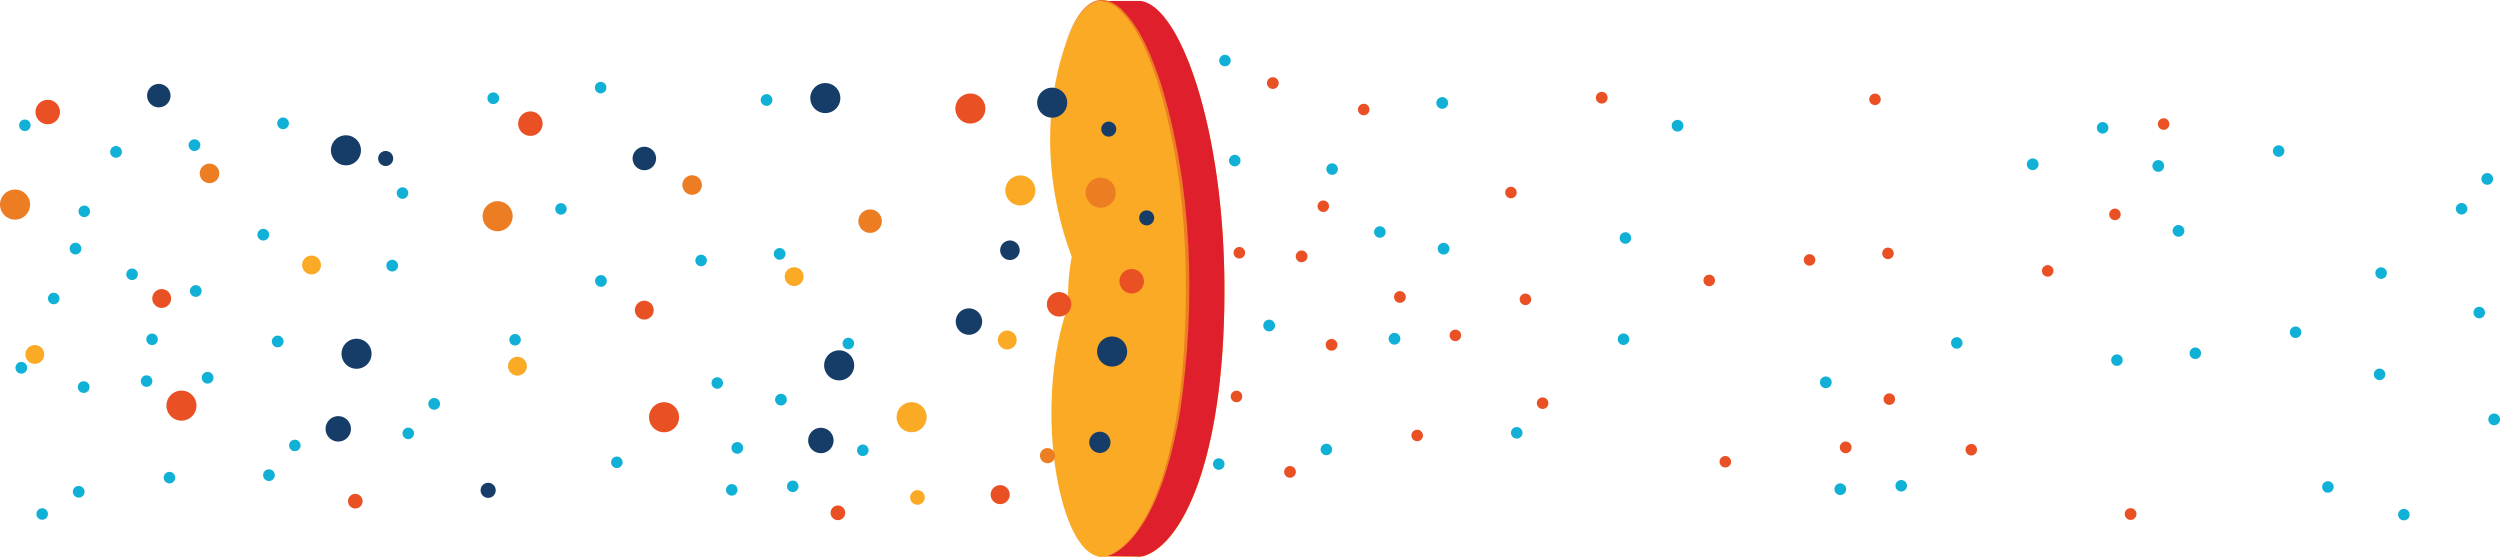 <svg xmlns="http://www.w3.org/2000/svg" xmlns:xlink="http://www.w3.org/1999/xlink" viewBox="0 0 1279.7 285.07"><defs><style>.cls-1{fill:none;}.cls-2{fill:#fbaa26;}.cls-3{clip-path:url(#clip-path);}.cls-4{fill:#df1f2c;}.cls-5{fill:#ec7d23;}.cls-6{fill:#11b1d7;}.cls-7{fill:#e95024;}.cls-8{fill:#163d68;}</style><clipPath id="clip-path"><rect class="cls-1" x="562.16" y="0.48" width="64.6" height="284.4"/></clipPath></defs><g id="Lager_2" data-name="Lager 2"><g id="Lager_1-2" data-name="Lager 1"><path class="cls-2" d="M583.57.67C603.64,2.54,626,64.22,626.74,144.09c.76,86.87-19.9,132.29-40,140.21a10.12,10.12,0,0,1-4.9.7l-19.72-.2L564.23.66Z"/><g class="cls-3"><path class="cls-4" d="M583.57.49C603.64,2.36,626,64,626.74,143.91c.76,86.87-19.9,132.29-40,140.21a10.12,10.12,0,0,1-4.9.7l-19.72-.2L564.23.48Z"/></g><path class="cls-2" d="M545.06,23.76c-15.28,46.44-3.69,88.54,3.54,107.63a107.53,107.53,0,0,0-1.76,25c-19.44,53.7-3.25,137.48,21.06,127.88,20.06-7.92,40.72-53.35,40-140.22-1-108.57-42-183.53-62.8-120.33"/><path class="cls-5" d="M567.9,284c26.67-12.53,35.06-68.25,37.46-95.09,3.87-49.08,1.69-99.49-12.76-146.8-4.44-13.14-9.41-27-19.43-37-14.35-13.31-24.09,6.15-28.11,18.32,3.84-12.82,13.57-32.35,28.68-19,10.35,10,15.46,23.93,20.13,37.2,16.61,53.07,18.33,113.64,10.27,168.45C600.33,232.84,590.75,274,567.9,284"/><path class="cls-6" d="M679,227.12a2.95,2.95,0,1,1-3,2.95,2.95,2.95,0,0,1,3-2.95"/><path class="cls-7" d="M681.55,173.52a3,3,0,1,1-2.94,2.95,2.95,2.95,0,0,1,2.94-2.95"/><path class="cls-7" d="M633,200a2.95,2.95,0,1,1-3,2.95,2.95,2.95,0,0,1,3-2.95"/><path class="cls-7" d="M791.38,204a2.95,2.95,0,1,1-4.12.63,2.94,2.94,0,0,1,4.12-.63"/><path class="cls-7" d="M884.9,234a2.94,2.94,0,1,1-4.12.63,2.94,2.94,0,0,1,4.12-.63"/><path class="cls-7" d="M821.64,47.56a3,3,0,1,1-4.12.64,3,3,0,0,1,4.12-.64"/><path class="cls-7" d="M746.72,169.29a2.95,2.95,0,1,1-4.12.63,3,3,0,0,1,4.12-.63"/><path class="cls-6" d="M736.34,125.83a3,3,0,1,1,1,4,2.94,2.94,0,0,1-1-4"/><path class="cls-7" d="M872.37,142.07a2.95,2.95,0,1,1,1,4,2.95,2.95,0,0,1-1-4"/><path class="cls-6" d="M621.32,236.05a2.95,2.95,0,1,1,1,4,2.94,2.94,0,0,1-1-4"/><path class="cls-7" d="M631.86,127.89a2.95,2.95,0,1,1,1,4,2.95,2.95,0,0,1-1-4"/><path class="cls-6" d="M629.5,80.71a2.95,2.95,0,1,1,1,4,2.94,2.94,0,0,1-1-4"/><path class="cls-6" d="M680.74,83.84a2.95,2.95,0,1,1-1.57,3.86,2.94,2.94,0,0,1,1.57-3.86"/><path class="cls-6" d="M830.86,119.11a2.95,2.95,0,1,1-1.57,3.87,3,3,0,0,1,1.57-3.87"/><path class="cls-6" d="M625.87,28.28a2.95,2.95,0,1,1-1.56,3.86,3,3,0,0,1,1.56-3.86"/><path class="cls-7" d="M650.32,39.78a3,3,0,1,1-1.57,3.87,2.95,2.95,0,0,1,1.57-3.87"/><path class="cls-2" d="M263,183a4.82,4.82,0,1,1-2.57,6.32A4.81,4.81,0,0,1,263,183"/><path class="cls-2" d="M404.62,137.17a4.82,4.82,0,1,1-2.56,6.31,4.82,4.82,0,0,1,2.56-6.31"/><path class="cls-7" d="M493.72,48.47a7.69,7.69,0,1,1-4.09,10.08,7.68,7.68,0,0,1,4.09-10.08"/><path class="cls-7" d="M269.06,57.53a6.26,6.26,0,1,1-3.33,8.21,6.28,6.28,0,0,1,3.33-8.21"/><path class="cls-7" d="M539.7,150a6.26,6.26,0,1,1-3.33,8.21A6.27,6.27,0,0,1,539.7,150"/><path class="cls-7" d="M576.85,138.2a6.26,6.26,0,1,1-3.33,8.2,6.26,6.26,0,0,1,3.33-8.2"/><path class="cls-8" d="M419.47,43.12a7.69,7.69,0,1,1-4.09,10.08,7.7,7.7,0,0,1,4.09-10.08"/><path class="cls-8" d="M535.6,45.47a7.69,7.69,0,1,1-4.09,10.08,7.7,7.7,0,0,1,4.09-10.08"/><path class="cls-8" d="M195.86,77.61a3.85,3.85,0,1,1-2,5,3.84,3.84,0,0,1,2-5"/><path class="cls-8" d="M566,62.58a3.84,3.84,0,1,1-2,5,3.85,3.85,0,0,1,2-5"/><path class="cls-8" d="M585.46,108a3.84,3.84,0,1,1-2.05,5,3.85,3.85,0,0,1,2.05-5"/><path class="cls-8" d="M426.55,179.94A7.69,7.69,0,1,1,422.46,190a7.7,7.7,0,0,1,4.09-10.08"/><path class="cls-8" d="M417.65,219.49A6.5,6.5,0,1,1,414.2,228a6.51,6.51,0,0,1,3.45-8.52"/><path class="cls-2" d="M463.65,206.47a7.69,7.69,0,1,1-4.09,10.08,7.7,7.7,0,0,1,4.09-10.08"/><path class="cls-5" d="M251.73,103.59a7.69,7.69,0,1,1-4.09,10.08,7.7,7.7,0,0,1,4.09-10.08"/><path class="cls-2" d="M519.3,90.41a7.69,7.69,0,1,1-4.09,10.08,7.7,7.7,0,0,1,4.09-10.08"/><path class="cls-8" d="M493.35,158.38a6.76,6.76,0,1,1-3.59,8.87,6.78,6.78,0,0,1,3.59-8.87"/><path class="cls-7" d="M336.92,206.5a7.69,7.69,0,1,1-4.09,10.08,7.71,7.71,0,0,1,4.09-10.08"/><path class="cls-8" d="M515,123.5a5,5,0,1,1-2.65,6.52A5,5,0,0,1,515,123.5"/><path class="cls-5" d="M352.32,90.12a5,5,0,1,1-2.65,6.53,5,5,0,0,1,2.65-6.53"/><path class="cls-8" d="M558.33,223.65a5.43,5.43,0,1,1,1.89,7.44,5.43,5.43,0,0,1-1.89-7.44"/><path class="cls-7" d="M327.92,154.32a4.82,4.82,0,1,1-2.56,6.32,4.82,4.82,0,0,1,2.56-6.32"/><path class="cls-2" d="M513.72,169.6a4.82,4.82,0,1,1-2.56,6.32,4.83,4.83,0,0,1,2.56-6.32"/><path class="cls-2" d="M466.59,252.47a3.74,3.74,0,1,1,.88,5.22,3.74,3.74,0,0,1-.88-5.22"/><path class="cls-5" d="M440.49,109.75a6,6,0,1,1,1.41,8.33,6,6,0,0,1-1.41-8.33"/><path class="cls-7" d="M508,250.38a4.87,4.87,0,1,1,1.16,6.79,4.87,4.87,0,0,1-1.16-6.79"/><path class="cls-8" d="M324.92,77.69A6,6,0,1,1,326.34,86a6,6,0,0,1-1.42-8.34"/><path class="cls-5" d="M533.05,231a3.87,3.87,0,1,1,.92,5.4,3.89,3.89,0,0,1-.92-5.4"/><path class="cls-8" d="M246.72,248.75a3.87,3.87,0,1,1,.92,5.4,3.87,3.87,0,0,1-.92-5.4"/><path class="cls-7" d="M425.85,260.33a3.75,3.75,0,1,1,.89,5.23,3.75,3.75,0,0,1-.89-5.23"/><path class="cls-2" d="M15.94,177a4.82,4.82,0,1,1-2.56,6.32A4.83,4.83,0,0,1,15.94,177"/><path class="cls-2" d="M157.59,131.21a4.82,4.82,0,1,1-2.56,6.32,4.82,4.82,0,0,1,2.56-6.32"/><path class="cls-7" d="M22,51.58a6.26,6.26,0,1,1-3.33,8.2A6.25,6.25,0,0,1,22,51.58"/><path class="cls-8" d="M174.12,69.85A7.69,7.69,0,1,1,170,79.93a7.69,7.69,0,0,1,4.09-10.08"/><path class="cls-8" d="M179.52,174a7.69,7.69,0,1,1-4.09,10.08A7.7,7.7,0,0,1,179.52,174"/><path class="cls-8" d="M170.63,213.53a6.5,6.5,0,1,1-3.46,8.53,6.51,6.51,0,0,1,3.46-8.53"/><path class="cls-5" d="M4.7,97.63A7.7,7.7,0,1,1,.61,107.72,7.7,7.7,0,0,1,4.7,97.63"/><path class="cls-7" d="M89.9,200.55a7.69,7.69,0,1,1-4.09,10.08,7.68,7.68,0,0,1,4.09-10.08"/><path class="cls-5" d="M105.29,84.16a5,5,0,1,1-2.65,6.53,5,5,0,0,1,2.65-6.53"/><path class="cls-7" d="M80.89,148.36a4.82,4.82,0,1,1-2.56,6.32,4.82,4.82,0,0,1,2.56-6.32"/><path class="cls-8" d="M76.39,45.5a6,6,0,1,1,1.42,8.34,6,6,0,0,1-1.42-8.34"/><path class="cls-7" d="M178.82,254.38a3.74,3.74,0,1,1,.89,5.22,3.75,3.75,0,0,1-.89-5.22"/><path class="cls-5" d="M560.42,91.54a7.7,7.7,0,1,1-4.09,10.09,7.7,7.7,0,0,1,4.09-10.09"/><path class="cls-8" d="M566.27,172.85a7.7,7.7,0,1,1-4.09,10.09,7.7,7.7,0,0,1,4.09-10.09"/><path class="cls-7" d="M778.1,154.31a2.95,2.95,0,1,1,3.83,1.66,2.94,2.94,0,0,1-3.83-1.66"/><path class="cls-7" d="M722.68,224a2.95,2.95,0,1,1,3.82,1.66,3,3,0,0,1-3.82-1.66"/><path class="cls-6" d="M710.89,172.7a3,3,0,1,1,2.11,3.6,3,3,0,0,1-2.11-3.6"/><path class="cls-6" d="M776.39,218.61a2.95,2.95,0,1,1-2.95,2.95,2.95,2.95,0,0,1,2.95-2.95"/><path class="cls-7" d="M679.1,103.18a2.95,2.95,0,1,1-4.12.64,3,3,0,0,1,4.12-.64"/><path class="cls-7" d="M668,128.79a3,3,0,1,1-4.12.64,2.94,2.94,0,0,1,4.12-.64"/><path class="cls-6" d="M860.44,61.9a3,3,0,1,1-4.12.64,3,3,0,0,1,4.12-.64"/><path class="cls-7" d="M961.51,48.46a2.95,2.95,0,1,1-4.12.64,3,3,0,0,1,4.12-.64"/><path class="cls-7" d="M662.06,239.1a3,3,0,1,1-4.13.64,3,3,0,0,1,4.13-.64"/><path class="cls-6" d="M735.65,51.22a3,3,0,1,1,1,4,2.94,2.94,0,0,1-1-4"/><path class="cls-7" d="M696.91,53.35a2.95,2.95,0,1,1-1.57,3.86,2.94,2.94,0,0,1,1.57-3.86"/><path class="cls-6" d="M829.9,170.92a2.95,2.95,0,1,1-1.57,3.87,2.95,2.95,0,0,1,1.57-3.87"/><path class="cls-7" d="M770.68,99.64a2.95,2.95,0,1,1,3.83,1.66,2.95,2.95,0,0,1-3.83-1.66"/><path class="cls-7" d="M713.82,153.16a3,3,0,1,1,3.83,1.66,3,3,0,0,1-3.83-1.66"/><path class="cls-6" d="M703.48,118a2.95,2.95,0,1,1,2.1,3.61,2.95,2.95,0,0,1-2.1-3.61"/><path class="cls-6" d="M974.94,246.28a2.95,2.95,0,1,1-4.12.63,3,3,0,0,1,4.12-.63"/><path class="cls-7" d="M964.56,202.82a2.95,2.95,0,1,1,1,4,2.94,2.94,0,0,1-1-4"/><path class="cls-7" d="M1006.32,231.3a2.95,2.95,0,1,1,3.82,1.66,2.94,2.94,0,0,1-3.82-1.66"/><path class="cls-6" d="M939.11,249.69a3,3,0,1,1,2.1,3.61,3,3,0,0,1-2.1-3.61"/><path class="cls-7" d="M963.87,128.21a2.95,2.95,0,1,1,1,4,2.95,2.95,0,0,1-1-4"/><path class="cls-7" d="M925.13,130.34a2.95,2.95,0,1,1-1.57,3.86,2.95,2.95,0,0,1,1.57-3.86"/><path class="cls-6" d="M998.9,176.63a2.95,2.95,0,1,1,3.82,1.66,2.94,2.94,0,0,1-3.82-1.66"/><path class="cls-7" d="M942,230.15a3,3,0,1,1,3.83,1.66,3,3,0,0,1-3.83-1.66"/><path class="cls-6" d="M931.69,195a3,3,0,1,1,2.11,3.6,3,3,0,0,1-2.11-3.6"/><path class="cls-6" d="M1258.31,109.25a2.95,2.95,0,1,1,4.12-.65,3,3,0,0,1-4.12.65"/><path class="cls-6" d="M1164.66,79.7a2.95,2.95,0,1,1,4.12-.65,2.95,2.95,0,0,1-4.12.65"/><path class="cls-6" d="M1228.77,265.83a2.95,2.95,0,1,1,4.11-.65,3,3,0,0,1-4.11.65"/><path class="cls-6" d="M1177.61,171.56a2.95,2.95,0,1,1-1-4,3,3,0,0,1,1,4"/><path class="cls-6" d="M1219.22,194.33a2.95,2.95,0,1,1,1.55-3.87,2.94,2.94,0,0,1-1.55,3.87"/><path class="cls-6" d="M1271.82,158.89a2.95,2.95,0,1,1-3.83-1.64,2.94,2.94,0,0,1,3.83,1.64"/><path class="cls-6" d="M1273.24,94.59a3,3,0,1,1,2.93-3,3,3,0,0,1-2.93,3"/><path class="cls-6" d="M1189.9,251.67A2.95,2.95,0,1,1,1194,251a2.95,2.95,0,0,1-4.12.65"/><path class="cls-7" d="M1088.89,265.57a3,3,0,1,1,4.12-.66,2.95,2.95,0,0,1-4.12.66"/><path class="cls-6" d="M1220,142.51a2.95,2.95,0,1,1,1.55-3.87,2.94,2.94,0,0,1-1.55,3.87"/><path class="cls-6" d="M1279.49,213.52a3,3,0,1,1-3.84-1.64,3,3,0,0,1,3.84,1.64"/><path class="cls-6" d="M1074.57,67.81a2.95,2.95,0,1,1,4.12-.65,2.93,2.93,0,0,1-4.12.65"/><path class="cls-7" d="M1085.15,111.23a2.95,2.95,0,1,1-1-4,3,3,0,0,1,1,4"/><path class="cls-6" d="M1043.26,82.93a3,3,0,1,1-3.83-1.64,2.95,2.95,0,0,1,3.83,1.64"/><path class="cls-7" d="M1110.38,64.24a2.95,2.95,0,1,1-2.12-3.6,3,3,0,0,1,2.12,3.6"/><path class="cls-6" d="M1086.17,185.83a2.95,2.95,0,1,1-1-4,2.94,2.94,0,0,1,1,4"/><path class="cls-6" d="M1124.91,183.53a2.95,2.95,0,1,1,1.55-3.87,3,3,0,0,1-1.55,3.87"/><path class="cls-7" d="M1050.92,137.57a2.95,2.95,0,1,1-3.83-1.65,2.94,2.94,0,0,1,3.83,1.65"/><path class="cls-6" d="M1107.54,83.8a3,3,0,1,1-3.83-1.65,2.94,2.94,0,0,1,3.83,1.65"/><path class="cls-6" d="M1118.05,118.87a3,3,0,1,1-2.12-3.59,3,3,0,0,1,2.12,3.59"/><path class="cls-6" d="M224,204.29a3,3,0,1,1-4.13.63,3,3,0,0,1,4.13-.63"/><path class="cls-6" d="M317.51,234.27a2.95,2.95,0,1,1-4.12.63,2.94,2.94,0,0,1,4.12-.63"/><path class="cls-6" d="M254.24,47.84a3,3,0,1,1-4.12.64,3,3,0,0,1,4.12-.64"/><path class="cls-6" d="M305,142.35a3,3,0,1,1,1,4,3,3,0,0,1-1-4"/><path class="cls-6" d="M286,104.22a2.95,2.95,0,1,1-1.57,3.86,3,3,0,0,1,1.57-3.86"/><path class="cls-6" d="M198,137.11a3,3,0,1,1,3.83,1.66,3,3,0,0,1-3.83-1.66"/><path class="cls-6" d="M209,218.89a2.95,2.95,0,1,1-2.95,3,2.95,2.95,0,0,1,2.95-3"/><path class="cls-6" d="M309.21,42.46a2.95,2.95,0,1,1-4.13.63,3,3,0,0,1,4.13-.63"/><path class="cls-6" d="M394.12,48.74a3,3,0,1,1-4.12.64,3,3,0,0,1,4.12-.64"/><path class="cls-6" d="M146.63,60.69a3,3,0,1,1-4.12.64,3,3,0,0,1,4.12-.64"/><path class="cls-6" d="M262.5,171.2a2.95,2.95,0,1,1-1.57,3.87,3,3,0,0,1,1.57-3.87"/><path class="cls-6" d="M203.29,99.92a2.95,2.95,0,1,1,3.82,1.66,2.94,2.94,0,0,1-3.82-1.66"/><path class="cls-6" d="M407.54,246.56a2.95,2.95,0,1,1-4.12.63,3,3,0,0,1,4.12-.63"/><path class="cls-6" d="M397.16,203.1a3,3,0,1,1,1,4,2.94,2.94,0,0,1-1-4"/><path class="cls-6" d="M438.92,231.58a2.95,2.95,0,1,1,3.83,1.66,2.95,2.95,0,0,1-3.83-1.66"/><path class="cls-6" d="M371.72,250a2.95,2.95,0,1,1,2.1,3.61,2.95,2.95,0,0,1-2.1-3.61"/><path class="cls-6" d="M396.47,128.49a3,3,0,1,1,1,4,3,3,0,0,1-1-4"/><path class="cls-6" d="M357.73,130.62a2.95,2.95,0,1,1-1.57,3.86,2.95,2.95,0,0,1,1.57-3.86"/><path class="cls-6" d="M431.5,176.91a2.95,2.95,0,1,1,3.83,1.66,2.95,2.95,0,0,1-3.83-1.66"/><path class="cls-6" d="M374.64,230.43a3,3,0,1,1,3.83,1.66,3,3,0,0,1-3.83-1.66"/><path class="cls-6" d="M364.3,195.31a2.95,2.95,0,1,1,2.1,3.6,2.95,2.95,0,0,1-2.1-3.6"/><path class="cls-6" d="M646.74,165.92a3,3,0,1,1,2.11,3.6,3,3,0,0,1-2.11-3.6"/><path class="cls-6" d="M40.23,248.74a3,3,0,1,1-2.94,2.95,2.95,2.95,0,0,1,2.94-2.95"/><path class="cls-6" d="M42.84,195.15a3,3,0,1,1-3,2.95,2.95,2.95,0,0,1,3-2.95"/><path class="cls-6" d="M152.66,225.63a2.95,2.95,0,1,1-4.12.64,3,3,0,0,1,4.12-.64"/><path class="cls-6" d="M108,190.91a3,3,0,1,1-4.12.64,2.94,2.94,0,0,1,4.12-.64"/><path class="cls-6" d="M97.62,147.45a3,3,0,1,1,1,4.05,3,3,0,0,1-1-4.05"/><path class="cls-6" d="M42,105.46a2.95,2.95,0,1,1-1.57,3.87A2.95,2.95,0,0,1,42,105.46"/><path class="cls-6" d="M11.6,61.41A2.95,2.95,0,1,1,10,65.27a3,3,0,0,1,1.57-3.86"/><path class="cls-6" d="M139.38,175.94a3,3,0,1,1,3.83,1.66,3,3,0,0,1-3.83-1.66"/><path class="cls-6" d="M84,245.57a2.95,2.95,0,1,1,3.82,1.66A2.94,2.94,0,0,1,84,245.57"/><path class="cls-6" d="M72.18,194.33a2.95,2.95,0,1,1,2.1,3.6,2.93,2.93,0,0,1-2.1-3.6"/><path class="cls-6" d="M137.68,240.23a3,3,0,1,1-3,3,2.95,2.95,0,0,1,3-3"/><path class="cls-6" d="M40.39,124.81a3,3,0,1,1-4.13.63,3,3,0,0,1,4.13-.63"/><path class="cls-6" d="M29.25,150.42a2.95,2.95,0,1,1-4.12.63,2.94,2.94,0,0,1,4.12-.63"/><path class="cls-6" d="M23.34,260.73a2.95,2.95,0,1,1-4.12.63,2.94,2.94,0,0,1,4.12-.63"/><path class="cls-6" d="M96.93,72.84a3,3,0,1,1,1,4,3,3,0,0,1-1-4"/><path class="cls-6" d="M58.19,75a3,3,0,1,1-1.57,3.87A2.95,2.95,0,0,1,58.19,75"/><path class="cls-6" d="M132,121.27a3,3,0,1,1,3.83,1.66,3,3,0,0,1-3.83-1.66"/><path class="cls-6" d="M75.11,174.78a2.95,2.95,0,1,1,3.82,1.66,2.94,2.94,0,0,1-3.82-1.66"/><path class="cls-6" d="M64.76,139.66a2.95,2.95,0,1,1,2.1,3.6,2.94,2.94,0,0,1-2.1-3.6"/><path class="cls-6" d="M8,187.55a3,3,0,1,1,2.11,3.6A3,3,0,0,1,8,187.55"/></g></g></svg>